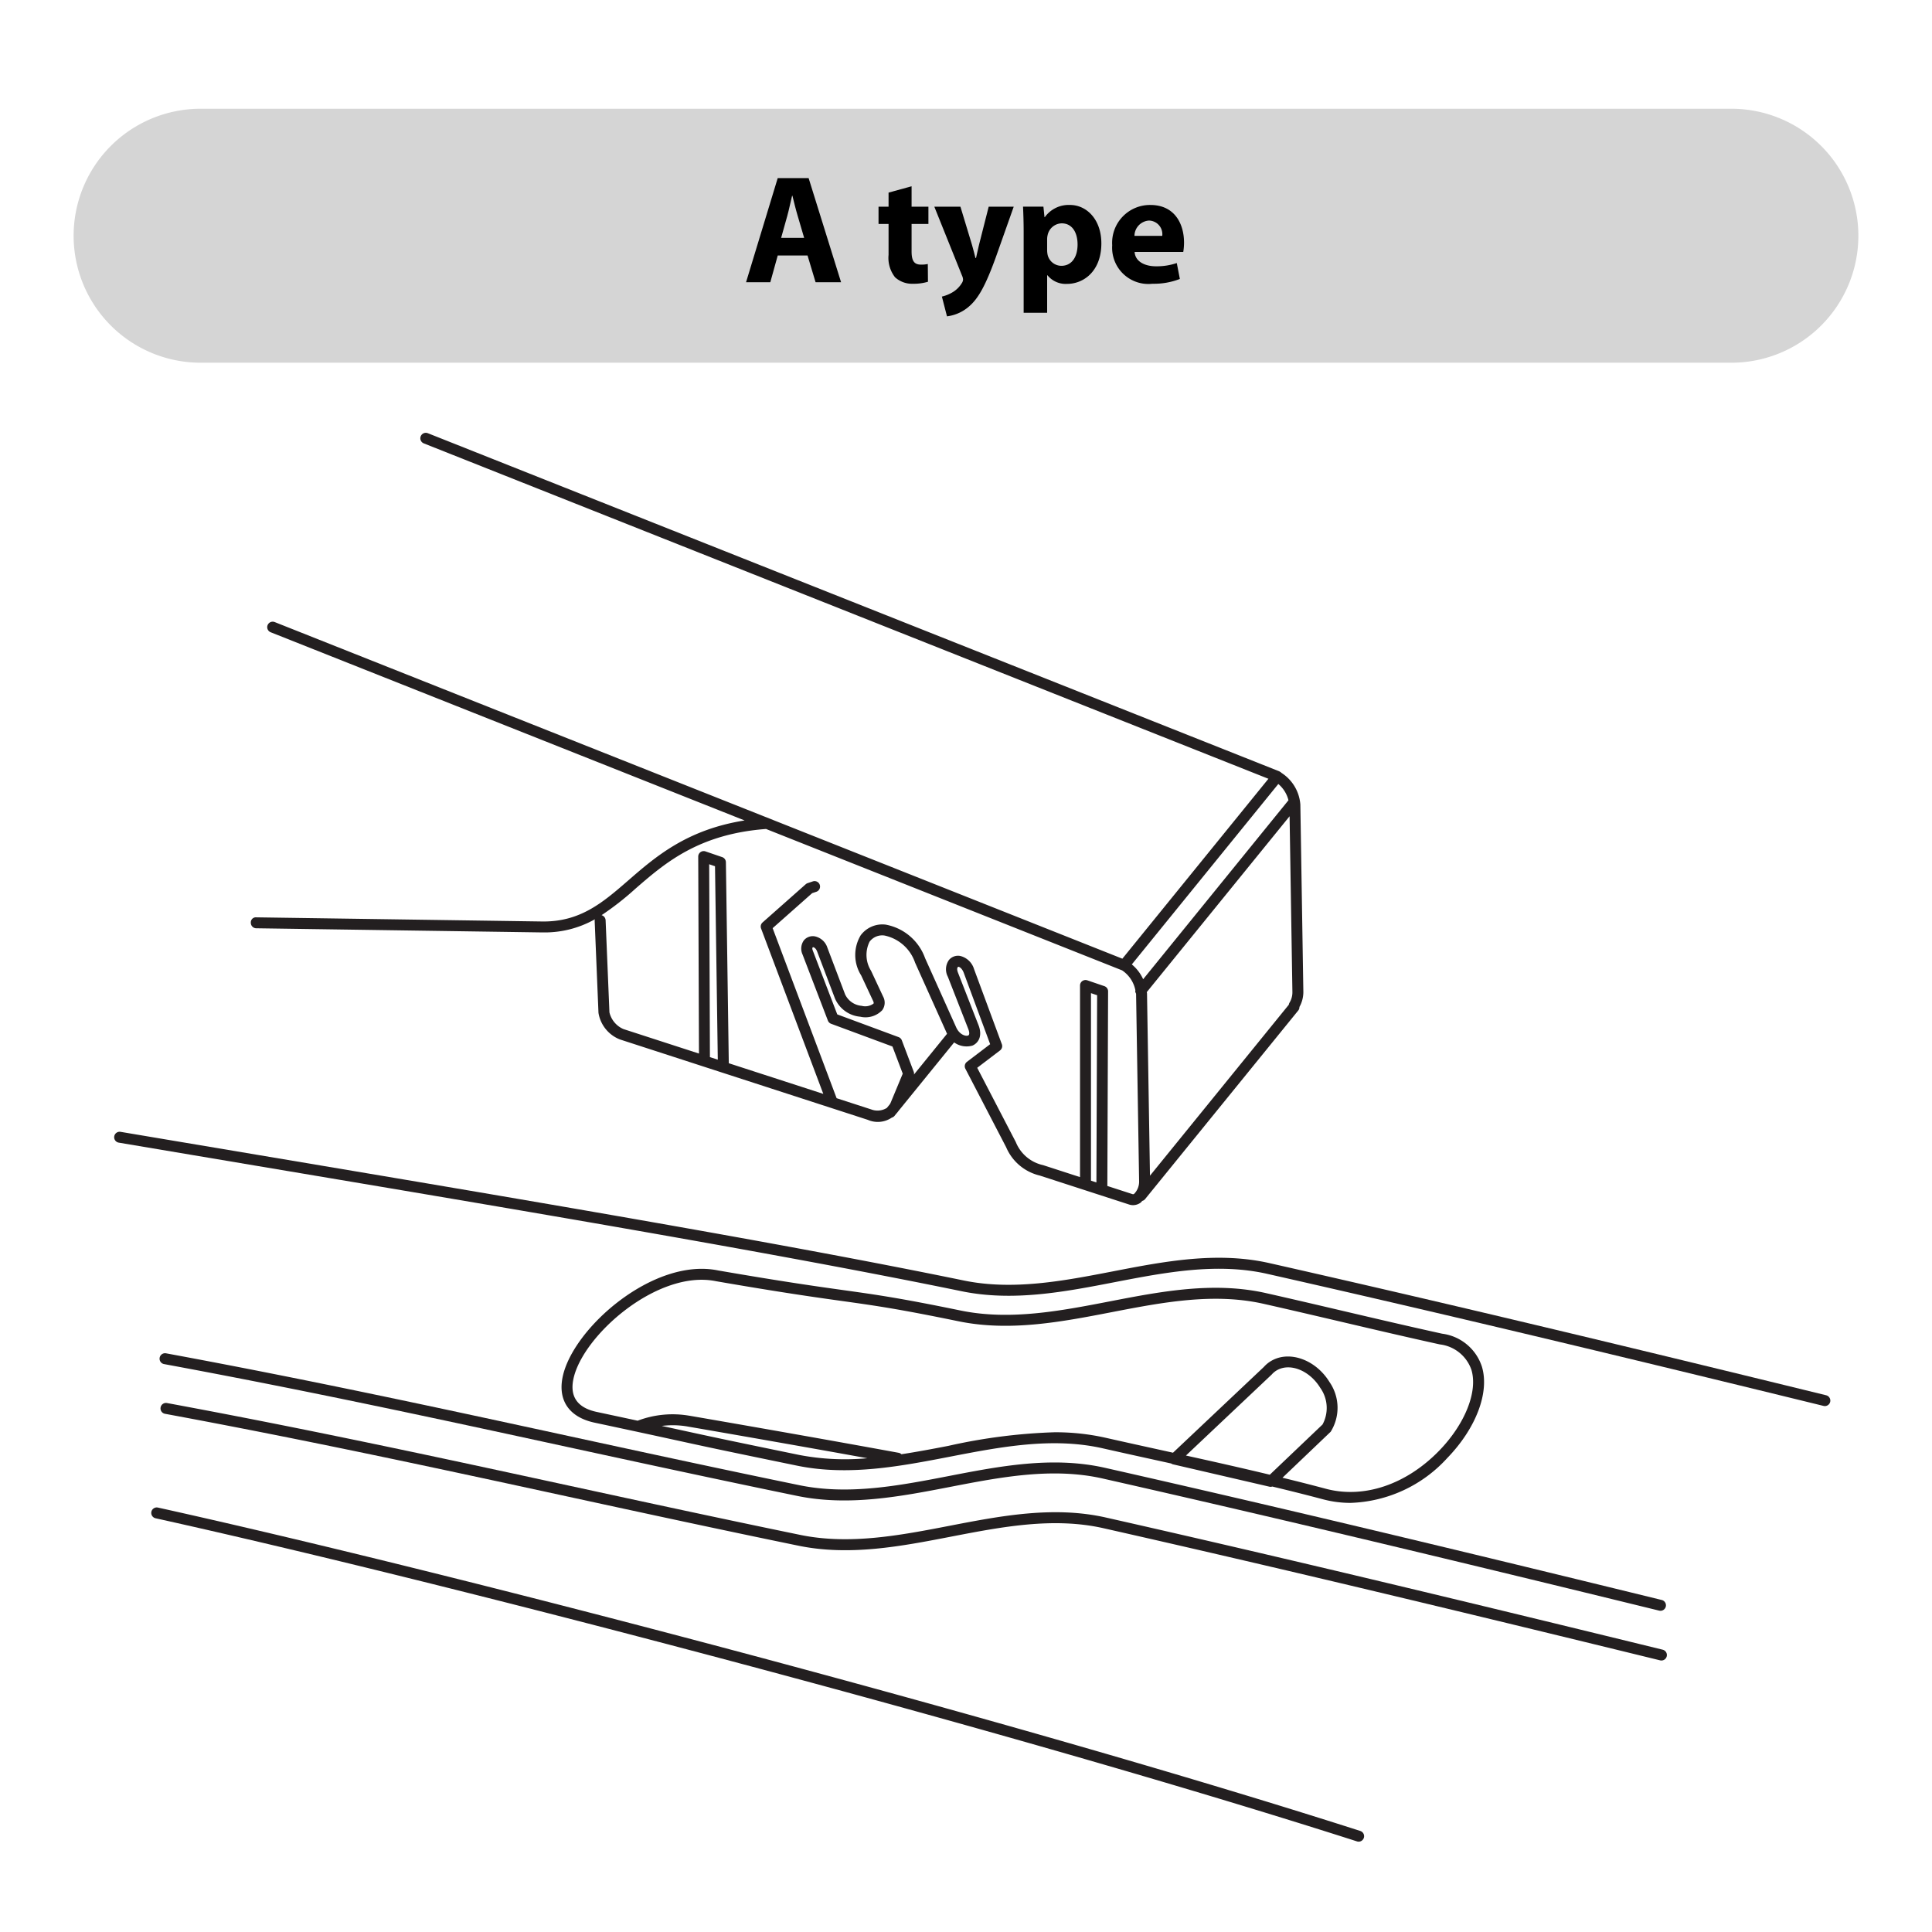 <svg xmlns="http://www.w3.org/2000/svg" viewBox="0 0 150 150"><defs><style>.cls-1{fill:#d5d5d5;}.cls-2{fill:none;}.cls-3{fill:#231f20;}</style></defs><title>A-type-01</title><g id="A-type"><path class="cls-1" d="M134.424,28.161H15.575a9.859,9.859,0,0,1,0-19.718h118.849a9.859,9.859,0,1,1,0,19.718h0"/><rect class="cls-2" y="-0" width="150" height="150"/><path class="cls-3" d="M105.616,142.156C78.841,133.575,35.735,122.247,12.273,117.05l-.002-0a.425.425,0,1,0-.182.83c23.443,5.193,66.515,16.513,93.267,25.085a.401.401,0,0,0,.13.021v-0a.425.425,0,0,0,.13-.829Z"/><path class="cls-3" d="M12.396,105.412a.425.425,0,0,0,.341.495c11.125,2.055,21.363,4.275,31.264,6.424,5.774,1.252,11.745,2.547,17.899,3.812,3.997.82,8.016.046,11.9-.706s7.901-1.527,11.804-.647c15.067,3.407,30.3,7.098,43.213,10.259a.444.444,0,0,0,.101.012.425.425,0,0,0,.101-.838c-12.916-3.162-28.152-6.854-43.227-10.262-4.076-.92-8.183-.127-12.152.643-3.804.735-7.735,1.495-11.568.708C55.921,114.047,49.953,112.752,44.181,111.5c-9.907-2.149-20.151-4.371-31.29-6.429A.425.425,0,0,0,12.396,105.412Z"/><path class="cls-3" d="M141.782,108.328c-13.621-3.333-28.286-6.884-43.228-10.261-4.073-.921-8.182-.127-12.154.643-3.804.735-7.736,1.497-11.566.709-14.41-2.963-34.102-6.271-54.949-9.774L9.356,87.875a.425.425,0,0,0-.142.838l10.529,1.771c20.839,3.501,40.523,6.808,54.919,9.767,3.997.822,8.014.045,11.898-.707,3.886-.751,7.905-1.525,11.806-.647,14.936,3.376,29.596,6.925,43.214,10.258a.443.443,0,0,0,.101.012v0a.425.425,0,0,0,.101-.838Z"/><path class="cls-3" d="M46.167,110.456c3.415.728,5.144,1.105,6.481,1.397,2.208.482,3.35.731,9.243,1.942,3.997.821,8.015.046,11.9-.705,3.886-.752,7.906-1.525,11.805-.647,1.558.353,3.118.695,4.679,1.038.216.047.437.096.654.144a.421.421,0,0,0,.147.067l7.486,1.735a.395.395,0,0,0,.096.011.422.422,0,0,0,.122-.024c1.323.319,2.643.647,3.95.995a8.264,8.264,0,0,0,2.124.275,10.615,10.615,0,0,0,7.511-3.482c2.237-2.31,3.293-5.095,2.69-7.095a3.749,3.749,0,0,0-3.089-2.56c-2.562-.563-5.114-1.162-7.667-1.76-1.996-.468-3.993-.936-5.993-1.387-4.077-.923-8.183-.129-12.155.641-3.803.735-7.735,1.496-11.567.708-4.74-.975-6.544-1.227-9.042-1.576-2.072-.289-4.651-.649-9.783-1.535-5.011-1.035-11.278,4.469-12.073,8.255C43.299,108.741,44.204,110.039,46.167,110.456Zm15.895,2.508c-5.887-1.21-7.027-1.459-9.233-1.94-.426-.093-.901-.197-1.448-.315a6.786,6.786,0,0,1,1.994.043h.007l.007.003c5.21.9,9.797,1.709,13.955,2.462A18.929,18.929,0,0,1,62.062,112.964Zm30.014.044,6.663-6.293a1.571,1.571,0,0,1,.432-.347l.002-.001c1.032-.559,2.521.061,3.328,1.38a2.692,2.692,0,0,1,.18,2.85l-4.094,3.899C96.41,113.974,94.232,113.483,92.077,113.008Zm-47.558-5.939c.712-3.398,6.566-8.532,11.082-7.595,5.159.891,7.746,1.252,9.824,1.542,2.574.36,4.275.598,8.988,1.566,3.997.823,8.014.045,11.9-.706,3.885-.751,7.906-1.53,11.806-.645,1.998.45,3.992.918,5.987,1.385,2.556.6,5.112,1.198,7.677,1.763a2.962,2.962,0,0,1,2.459,1.975c.507,1.684-.493,4.198-2.487,6.259-2.564,2.648-5.857,3.76-8.806,2.977q-1.678-.448-3.377-.859l3.745-3.573a3.515,3.515,0,0,0-.091-3.853c-1.038-1.701-3.04-2.456-4.459-1.683a2.31,2.31,0,0,0-.639.505l-7.055,6.661c-.204-.045-.412-.091-.615-.136-1.559-.343-3.118-.685-4.674-1.037a17.757,17.757,0,0,0-3.926-.414,43.666,43.666,0,0,0-8.228,1.056c-1.203.233-2.42.462-3.642.65a.413.413,0,0,0-.205-.11c-4.751-.87-10.065-1.812-16.249-2.88l-.011 0a7.644,7.644,0,0,0-4.015.386c-.868-.187-1.9-.409-3.165-.679C44.844,109.307,44.229,108.446,44.519,107.069Z"/><path class="cls-3" d="M129.092,128.082c-13.752-3.363-28.508-6.935-43.228-10.261-4.075-.919-8.18-.125-12.151.643-3.804.735-7.737,1.494-11.57.708-6.156-1.267-12.131-2.562-17.909-3.815-9.901-2.147-20.139-4.368-31.27-6.426a.425.425,0,0,0-.154.836c11.118,2.056,21.35,4.274,31.244,6.421,5.78,1.254,11.757,2.55,17.918,3.816,4.001.827,8.018.046,11.902-.706,3.884-.75,7.903-1.527,11.802-.647,14.714,3.324,29.465,6.895,43.214,10.258a.442.442,0,0,0,.101.012.425.425,0,0,0,.101-.838Z"/><path class="cls-3" d="M101.192,77.012,100.959,62.462A3.205,3.205,0,0,0,99.473,59.993a.396.396,0,0,0-.03-.037.403.403,0,0,0-.069-.036c-.015-.009-.027-.023-.042-.031L33.23,33.639l-.011-.004a.425.425,0,1,0-.303.794L98.48,60.464,87.14,74.432,21.327,48.297l-.011-.004a.425.425,0,0,0-.303.794L57.812,63.7c-4.481.708-6.897,2.799-9.05,4.67-1.986,1.726-3.73,3.212-6.668,3.174l-22.189-.322a.386.386,0,0,0-.069-.001.392.392,0,0,0-.362.419.425.425,0,0,0,.418.431l22.189.322c.047.001.093.001.139.001a7.924,7.924,0,0,0,3.965-1.021.41.41,0,0,0-.016.098l.296,7.162a2.667,2.667,0,0,0,1.674,2.072l6.386,2.071.021.007,12.836,4.163a1.933,1.933,0,0,0,1.856-.174.415.415,0,0,0,.205-.129l.151-.186a1.902,1.902,0,0,0,.164-.202L74.08,80.933a1.656,1.656,0,0,0,1.416.248c.435-.183.819-.709.474-1.592l-1.588-4.063c-.099-.254-.081-.412.023-.469.121.02.304.158.424.48l2.047,5.533-1.805,1.373a.425.425,0,0,0-.119.534l3.164,6.091a3.778,3.778,0,0,0,2.614,2.202l6.935,2.249a.978.978,0,0,0,.306.049,1.007,1.007,0,0,0,.601-.205c.042-.038.073-.084.112-.125a.416.416,0,0,0,.213-.131l11.902-14.657a.417.417,0,0,0,.089-.269A2.38,2.38,0,0,0,101.192,77.012Zm-12.138.11c-.002-.032-.015-.062-.019-.094l11.088-13.654.219,13.653a1.557,1.557,0,0,1-.235.84.418.418,0,0,0-.041.135L89.284,91.28Zm10.981-14.989L88.754,76.028a3.183,3.183,0,0,0-.88-1.151l11.374-14.009A2.413,2.413,0,0,1,100.036,62.133ZM55.061,67.1l.452.155.216,15.018-.611-.198ZM70.944,83.216l-.927-2.447a.425.425,0,0,0-.25-.248l-4.762-1.764-1.898-4.95c-.065-.17-.041-.251.025-.269.094.015.226.113.312.341l1.377,3.628A2.359,2.359,0,0,0,66.787,78.937a1.8,1.8,0,0,0,1.712-.508.996.996,0,0,0,.064-1.06l-.933-1.996a2.317,2.317,0,0,1-.116-2.261A1.223,1.223,0,0,1,68.683,72.636a3.208,3.208,0,0,1,2.364,2.105l2.418,5.379c.017.05.043.094.064.142L70.96,83.427A.418.418,0,0,0,70.944,83.216Zm14.181,8.587-.422-.137v-14.559l.478.163Zm2.802.909-1.953-.633.058-15.11a.426.426,0,0,0-.287-.404l-1.329-.454a.434.434,0,0,0-.385.057.427.427,0,0,0-.178.346V91.39l-2.861-.928a2.965,2.965,0,0,1-2.122-1.786l-2.999-5.773,1.771-1.347a.424.424,0,0,0,.141-.485L75.625,75.242a1.485,1.485,0,0,0-1.083-1.024.914.914,0,0,0-.866.315,1.241,1.241,0,0,0-.086,1.3l1.589,4.063c.027.071.157.429-.012.499-.191.081-.673-.065-.926-.625l-2.418-5.379a4.025,4.025,0,0,0-3.058-2.603,2.092,2.092,0,0,0-1.945.833,2.973,2.973,0,0,0,.041,3.11l.933,1.996c.064.138.032.182.021.195a1.081,1.081,0,0,1-.913.171,1.569,1.569,0,0,1-1.288-.888l-1.377-3.629a1.303,1.303,0,0,0-.972-.878.897.897,0,0,0-.851.309,1.095,1.095,0,0,0-.103,1.104l1.967,5.129a.424.424,0,0,0,.25.246L69.29,81.25l.799,2.108-.947,2.276a.979.979,0,0,1-.063.109l-.223.274a1.367,1.367,0,0,1-1.212.119l-2.689-.872L59.988,72.062l3.069-2.717.322-.108a.425.425,0,0,0-.271-.806l-.404.136a.423.423,0,0,0-.146.084l-3.353,2.968a.426.426,0,0,0-.116.468L63.921,84.929l-7.338-2.38-.225-15.606a.424.424,0,0,0-.287-.396l-1.299-.445a.425.425,0,0,0-.562.403l.058,15.293-5.866-1.902a1.883,1.883,0,0,1-1.086-1.299L47.019,71.436a.436.436,0,0,0-.312-.383,22.268,22.268,0,0,0,2.612-2.041c2.297-1.996,4.901-4.255,10.155-4.651L87.116,75.337a2.425,2.425,0,0,1,1.037,1.558c-.001.014-.014.025-.014.04a.412.412,0,0,0,.066.213l.235,14.536a1.35,1.35,0,0,1-.375.995A.131.131,0,0,1,87.926,92.711Z"/></g><g id="Layer_2" data-name="Layer 2"><path d="M60.383,19.836l-.576,2.075H57.924l2.458-8.083h2.399l2.519,8.083h-1.979l-.624-2.075Zm2.051-1.367-.504-1.715c-.144-.479-.288-1.08-.408-1.559h-.024c-.12.479-.24,1.091-.372,1.559L60.647,18.468Z"/><path d="M70.775,14.463v1.583H72.082v1.343H70.775v2.123c0,.708.18,1.032.72,1.032a2.258,2.258,0,0,0,.54-.048l.012,1.379a3.837,3.837,0,0,1-1.176.156,1.948,1.948,0,0,1-1.379-.504,2.43,2.43,0,0,1-.504-1.739V17.389H68.209V16.046h.779V14.954Z"/><path d="M74.567,16.046l.876,2.891c.096.335.216.779.288,1.091h.048c.072-.324.168-.756.252-1.104l.731-2.878h1.943l-1.367,3.862c-.84,2.339-1.403,3.262-2.063,3.85a3.202,3.202,0,0,1-1.751.803l-.396-1.535a2.91,2.91,0,0,0,.791-.312,2.1,2.1,0,0,0,.756-.732.55.55,0,0,0,.096-.264.747.747,0,0,0-.072-.3L72.54,16.046Z"/><path d="M79.476,18.012c0-.768-.023-1.415-.048-1.967h1.583l.084.815h.024a2.28,2.28,0,0,1,1.955-.947c1.283,0,2.435,1.115,2.435,2.986,0,2.135-1.355,3.142-2.663,3.142a1.821,1.821,0,0,1-1.522-.671h-.024v2.914H79.476Zm1.823,1.379a1.868,1.868,0,0,0,.036.384,1.104,1.104,0,0,0,1.067.863c.792,0,1.26-.66,1.26-1.655,0-.936-.42-1.643-1.235-1.643a1.146,1.146,0,0,0-1.092.923,1.385,1.385,0,0,0-.036.324Z"/><path d="M88.091,19.56c.048.755.804,1.115,1.655,1.115a4.83,4.83,0,0,0,1.619-.252l.239,1.235a5.541,5.541,0,0,1-2.122.372,2.815,2.815,0,0,1-3.131-2.986,2.938,2.938,0,0,1,2.963-3.13c1.895,0,2.614,1.475,2.614,2.926a4.401,4.401,0,0,1-.06.72Zm2.146-1.248a1.058,1.058,0,0,0-1.031-1.187,1.204,1.204,0,0,0-1.127,1.187Z"/></g></svg>